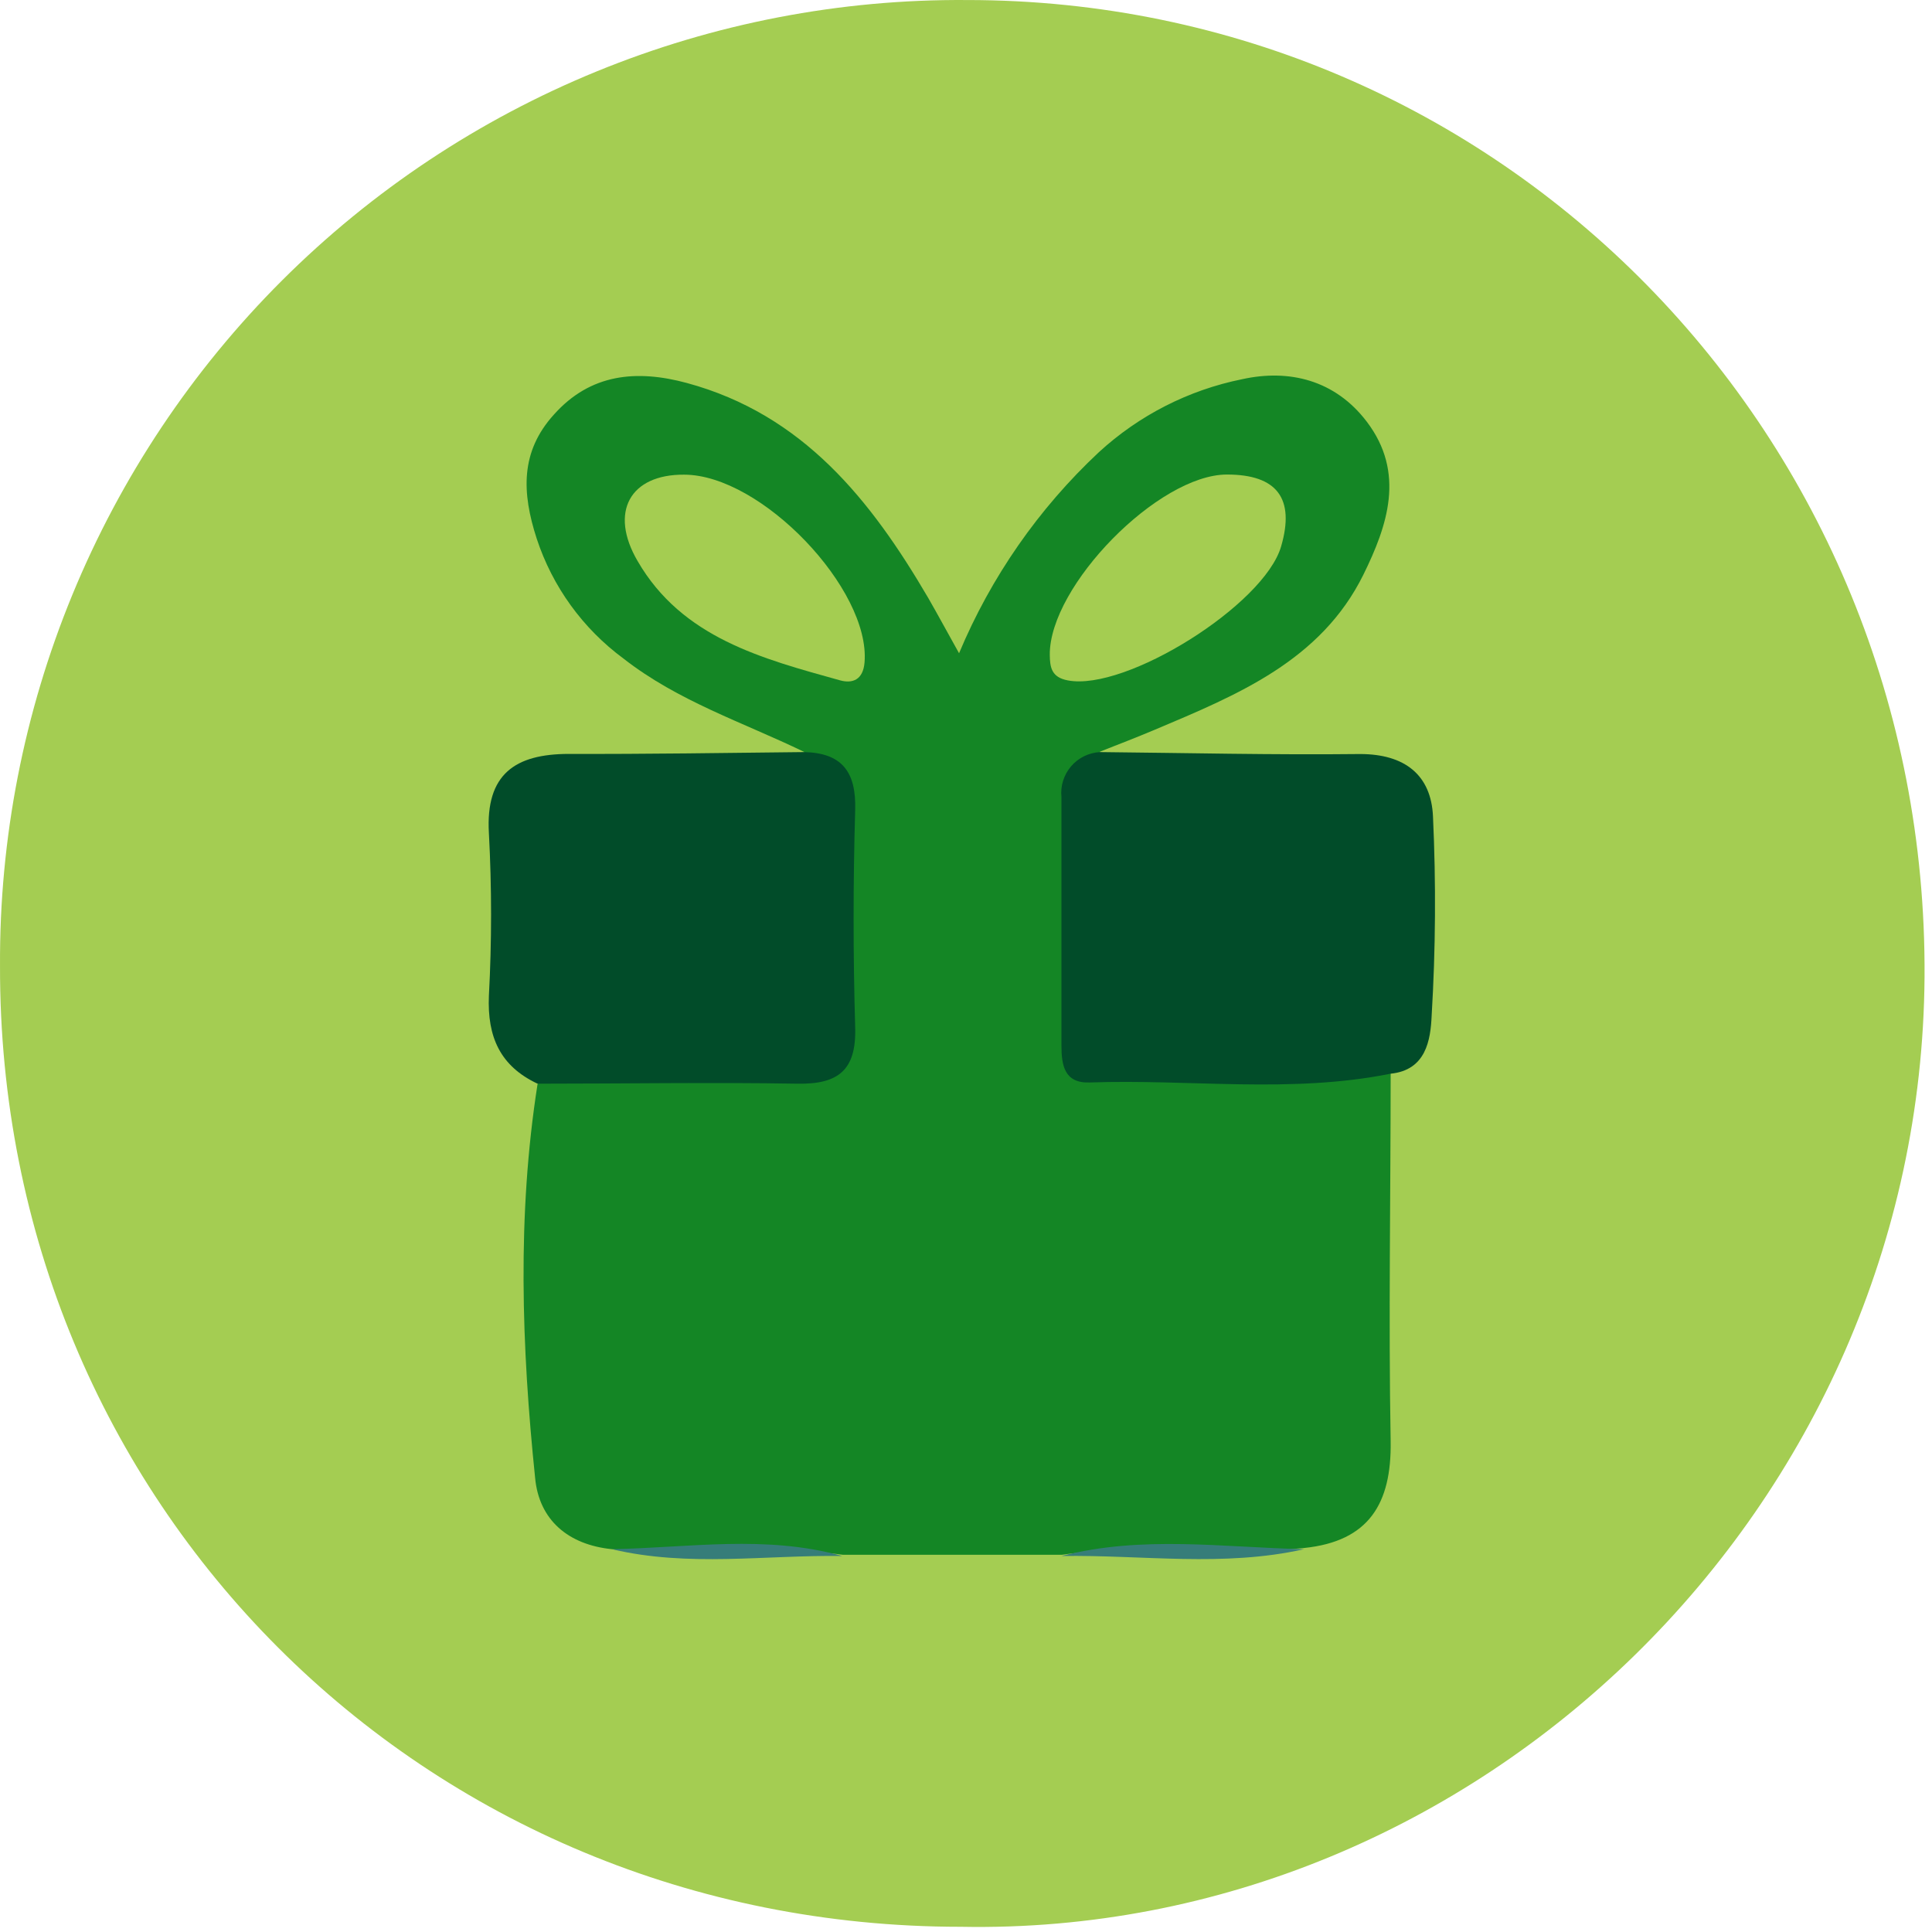 <svg width="118" height="118" viewBox="0 0 118 118" fill="none" xmlns="http://www.w3.org/2000/svg">
<path d="M58.68 117.682C25.834 117.682 -0.081 91.786 0.001 58.983C-0.04 51.214 1.462 43.514 4.418 36.33C7.374 29.146 11.726 22.621 17.221 17.134C22.717 11.647 29.246 7.307 36.431 4.366C43.615 1.425 51.312 -0.058 59.074 0.002C91.6 0.002 117.753 26.53 117.545 59.667C117.315 92.076 90.3 118.284 58.68 117.682Z" fill="#A4CD52"/>
<path d="M37.377 94.619C34.711 94.351 32.921 92.842 32.683 90.262C31.858 82.255 31.576 74.225 32.831 66.217C34.072 64.849 35.743 65.087 37.288 65.05C40.727 64.961 44.166 65.05 47.605 64.983C49.574 64.939 50.955 64.24 50.992 62.009C51.067 57.957 51.104 53.898 50.992 49.838C50.94 48.225 49.685 47.251 49.106 45.92C45.392 44.121 41.418 42.834 38.083 40.225C35.597 38.392 33.743 35.83 32.779 32.894C31.873 30.098 31.769 27.593 33.834 25.318C36.063 22.82 38.878 22.559 41.953 23.392C49.054 25.318 53.199 30.552 56.69 36.515C57.284 37.548 57.848 38.597 58.576 39.898C60.523 35.249 63.431 31.065 67.111 27.623C69.567 25.366 72.592 23.823 75.86 23.162C78.75 22.522 81.55 23.221 83.474 25.749C85.851 28.872 84.744 32.106 83.273 35.095C80.674 40.359 75.571 42.441 70.557 44.559C69.443 45.028 68.329 45.459 67.192 45.905C65.001 51.385 66.189 57.102 66.063 62.715C66.019 64.753 67.645 64.946 69.19 64.946C73.134 64.998 77.071 64.946 81.008 64.946C82.338 64.946 83.734 64.582 84.937 65.504C84.937 73.013 84.803 80.53 84.937 88.032C84.996 91.853 83.593 94.136 79.663 94.545C74.731 95.035 69.777 94.262 64.853 94.961H51.483C46.773 94.329 42.057 95.117 37.377 94.619Z" fill="#148625"/>
<path d="M84.93 65.578C78.832 66.805 72.674 65.898 66.546 66.114C64.994 66.165 64.83 65.043 64.83 63.846C64.83 58.797 64.83 53.742 64.83 48.693C64.794 48.355 64.828 48.013 64.929 47.688C65.03 47.363 65.196 47.063 65.417 46.804C65.638 46.546 65.91 46.336 66.215 46.186C66.52 46.037 66.853 45.951 67.192 45.935C72.481 45.987 77.777 46.114 83.066 46.054C85.799 46.054 87.411 47.333 87.522 49.868C87.71 53.924 87.683 57.986 87.44 62.039C87.374 63.519 87.099 65.363 84.93 65.578Z" fill="#014C29"/>
<path d="M49.098 45.935C51.408 45.98 52.299 47.124 52.232 49.459C52.103 53.89 52.103 58.324 52.232 62.76C52.306 65.355 51.207 66.232 48.712 66.188C43.416 66.099 38.127 66.188 32.831 66.188C30.551 65.117 29.756 63.333 29.86 60.827C30.038 57.514 30.038 54.193 29.86 50.879C29.652 47.266 31.479 46.054 34.725 46.047C39.523 46.061 44.307 45.987 49.098 45.935Z" fill="#014C29"/>
<path d="M64.837 95.035C69.739 93.764 74.701 94.507 79.648 94.619C74.738 95.727 69.776 94.961 64.837 95.035Z" fill="#367D79"/>
<path d="M37.377 94.619C42.071 94.53 46.788 93.727 51.438 95.035C46.751 94.968 42.034 95.727 37.377 94.619Z" fill="#367D79"/>
<path d="M74.939 28.983C78 28.983 79.102 30.448 78.245 33.377C77.205 36.954 68.752 42.24 65.216 41.556C64.229 41.37 64.125 40.775 64.117 39.987C64.095 35.779 70.757 28.983 74.939 28.983Z" fill="#A4CD51"/>
<path d="M41.781 28.991C46.505 28.991 53.168 35.995 52.804 40.455C52.715 41.533 52.061 41.757 51.319 41.556C46.557 40.232 41.662 38.961 38.944 34.27C37.191 31.273 38.483 28.968 41.781 28.991Z" fill="#A4CD51"/>
</svg>
